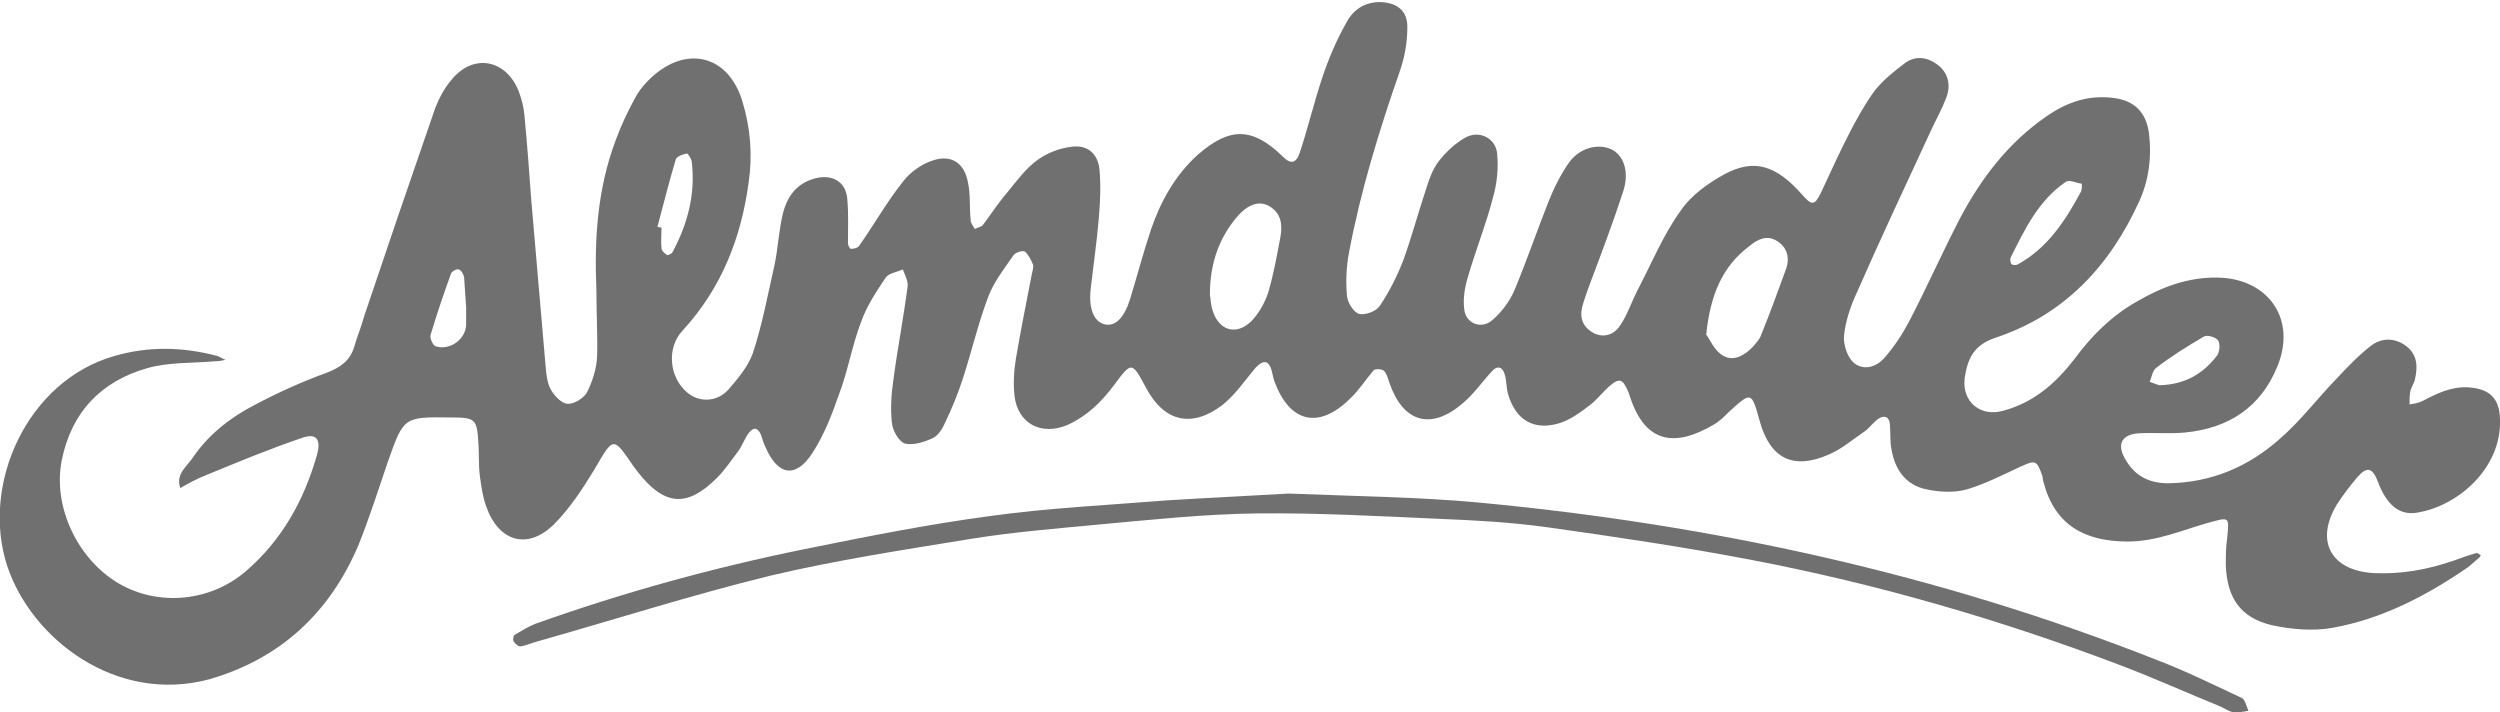 <?xml version="1.0" encoding="utf-8"?>
<!-- Generator: Adobe Illustrator 19.1.0, SVG Export Plug-In . SVG Version: 6.00 Build 0)  -->
<svg version="1.1" id="Ebene_1" xmlns="http://www.w3.org/2000/svg" xmlns:xlink="http://www.w3.org/1999/xlink" x="0px" y="0px"
	 viewBox="0 0 364.7 103.9" style="enable-background:new 0 0 364.7 103.9;" xml:space="preserve">
<style type="text/css">
	.st0{fill:#707070;}
</style>
<g>
	<path class="st0" d="M87,42.2c-0.3-7.1,0.1-14.5,2.8-21.7c0.8-2.2,1.8-4.3,2.9-6.3c0.7-1.3,1.8-2.5,2.9-3.4
		c5.1-4.2,10.8-2.4,12.7,4c1.2,3.9,1.5,7.9,0.9,11.9c-1.1,8.1-4,15.4-9.6,21.5c-2.4,2.5-2,6.9,0.7,9.1c1.7,1.4,4.2,1.4,5.9-0.4
		c1.4-1.6,2.9-3.4,3.6-5.3c1.4-4.2,2.2-8.6,3.2-13c0.5-2.4,0.6-4.9,1.2-7.4c0.6-2.5,2-4.5,4.8-5.2c2.4-0.6,4.4,0.5,4.6,3
		c0.2,2.1,0.1,4.3,0.1,6.5c0,0.3,0.3,0.8,0.4,0.8c0.4,0,1-0.1,1.2-0.4c2.2-3.1,4.1-6.5,6.5-9.5c1-1.3,2.7-2.5,4.3-3
		c2.7-0.9,4.6,0.4,5.1,3.2c0.4,1.8,0.2,3.6,0.4,5.5c0,0.5,0.4,0.9,0.6,1.3c0.4-0.2,1-0.3,1.2-0.6c1.2-1.6,2.3-3.3,3.6-4.8
		c1.4-1.7,2.7-3.5,4.4-4.7c1.4-1,3.2-1.7,5-1.9c2.3-0.3,3.8,1.1,4,3.4c0.2,2.3,0.1,4.7-0.1,7c-0.3,3.5-0.8,6.9-1.2,10.4
		c-0.3,2.9,0.5,4.7,2,5.1c1.6,0.4,2.9-0.9,3.8-3.8c1-3.3,1.9-6.7,3-10c1.4-4.1,3.5-7.9,6.8-10.9c4.7-4.1,8-4.1,12.5,0.3
		c1.1,1.1,1.9,0.9,2.4-0.6c1.2-3.6,2.1-7.4,3.3-11c0.9-2.7,2-5.3,3.4-7.8c0.9-1.8,2.4-3.1,4.8-3.2c2.6,0,4.3,1.2,4.2,3.8
		c0,2.1-0.4,4.3-1.1,6.3c-3,8.6-5.7,17.4-7.4,26.4c-0.4,2.1-0.5,4.3-0.3,6.4c0.1,1,1,2.4,1.8,2.6c0.9,0.2,2.5-0.4,3-1.2
		c1.4-2.1,2.5-4.3,3.4-6.6c1.2-3.3,2.1-6.7,3.2-10c0.5-1.6,1-3.2,2-4.5c1.1-1.4,2.5-2.7,4-3.5c2-1,4.3,0.2,4.5,2.4
		c0.2,2.1,0,4.3-0.6,6.4c-1,3.9-2.5,7.6-3.6,11.4c-0.5,1.6-0.8,3.3-0.6,4.9c0.2,2.1,2.5,3,4.1,1.6c1.3-1.1,2.5-2.7,3.2-4.3
		c1.8-4.3,3.3-8.7,5-13c0.8-2,1.8-4,3-5.7c1.6-2.2,4.3-2.8,6.2-1.9c1.8,0.9,2.6,3.3,1.7,6.1c-1.5,4.6-3.2,9.1-4.9,13.6
		c-0.4,1.1-0.8,2.2-1.1,3.3c-0.4,1.7,0.2,3,1.7,3.8c1.6,0.8,3.1,0.1,3.9-1.2c1-1.5,1.6-3.3,2.4-4.9c2.1-4,3.8-8.2,6.4-11.8
		c1.5-2.2,4-4,6.4-5.3c4.3-2.3,7.5-1.3,11.3,3c1.4,1.6,1.8,1.6,2.7-0.2c1.4-3,2.8-6.1,4.3-9c1.1-2.1,2.2-4.1,3.6-6
		c1.2-1.5,2.8-2.8,4.4-4c1.5-1.1,3.2-0.9,4.7,0.2c1.5,1.1,2.1,2.9,1.3,4.9c-0.6,1.6-1.4,3-2.1,4.5c-3.8,8.2-7.6,16.3-11.2,24.5
		c-0.8,1.8-1.4,3.8-1.6,5.7c-0.1,1.3,0.5,3.1,1.4,3.9c1.4,1.2,3.3,0.7,4.5-0.7c1.4-1.6,2.6-3.4,3.6-5.3c2.6-5,4.9-10.2,7.5-15.2
		c3.1-5.8,7-10.9,12.5-14.7c3-2.1,6.2-3.2,9.9-2.7c3,0.4,4.7,2.1,5.1,5.2c0.4,3.4,0,6.7-1.4,9.8c-4.3,9.5-11,16.7-21.1,20
		c-3.2,1.1-4,3.2-4.4,5.9c-0.4,3.4,2.3,5.7,5.7,4.7c4.4-1.2,7.6-4,10.3-7.5c2.5-3.4,5.4-6.3,9.1-8.4c3.6-2.1,7.5-3.6,11.8-3.5
		c7.4,0.1,11.6,6.1,8.7,13c-2.4,5.9-7.1,9-13.5,9.6c-2.2,0.2-4.3,0-6.5,0.1c-2.7,0.1-3.5,1.6-2.1,3.9c1.4,2.4,3.5,3.4,6.2,3.4
		c6.3-0.1,11.7-2.4,16.3-6.5c3-2.6,5.4-5.8,8.2-8.7c1.6-1.7,3.2-3.4,5-4.8c1.5-1.2,3.4-1.3,5.1-0.1c1.8,1.3,1.8,3.1,1.4,4.9
		c-0.1,0.6-0.6,1.2-0.7,1.9c-0.1,0.6-0.1,1.2-0.1,1.8c0.6-0.1,1.3-0.2,1.9-0.5c2.1-1.1,4.1-2.1,6.6-2c3.1,0.2,4.6,1.5,4.7,4.6
		c0.3,7.2-6.2,12.8-12.2,13.7c-2.6,0.4-4.4-1.3-5.6-4.5c-0.8-2.1-1.6-2.3-3-0.7c-1.1,1.3-2.1,2.6-3,4c-3.2,5.3-0.9,9.6,5.3,10
		c4.1,0.2,7.9-0.5,11.7-1.8c1.1-0.4,2.2-0.8,3.3-1.1c0.2-0.1,0.5,0.2,0.7,0.3c-0.1,0.1-0.1,0.3-0.3,0.4c-0.5,0.4-1,0.9-1.5,1.3
		c-6.1,4.2-12.6,7.6-19.9,8.9c-2.9,0.5-6,0.2-8.8-0.4c-4.6-1.1-6.5-4-6.7-8.7c0-1.3,0-2.7,0.2-4c0.3-3.2,0.4-3.1-2.9-2.2
		c-3.8,1.1-7.5,2.7-11.6,2.7c-6.4,0-10.7-2.5-12.3-8.7c-0.1-0.3-0.1-0.7-0.2-1c-0.8-2.2-1-2.2-3.2-1.2c-2.6,1.2-5.1,2.5-7.8,3.3
		c-1.8,0.5-3.9,0.4-5.8,0c-3.1-0.6-4.7-2.9-5.2-6c-0.2-1.1-0.1-2.3-0.2-3.5c-0.1-1.1-0.8-1.4-1.7-0.8c-0.7,0.5-1.2,1.2-1.8,1.7
		c-1.8,1.2-3.5,2.7-5.4,3.5c-5.2,2.3-8.6,0.6-10.1-4.9c-1.2-4.3-1.2-4.3-4.5-1.3c-0.7,0.7-1.4,1.4-2.3,1.9
		c-5.3,3.1-9.6,2.8-11.9-3.5c-0.2-0.5-0.3-1-0.5-1.4c-0.8-1.9-1.3-2-2.8-0.7c-1,0.9-1.8,2-2.9,2.8c-1.3,1-2.7,2-4.2,2.5
		c-3.8,1.2-6.5-0.4-7.6-4.2c-0.3-1-0.2-2-0.5-2.9c-0.3-1.1-1.1-1.3-1.8-0.5c-1.5,1.6-2.7,3.4-4.4,4.8c-4.6,3.9-8.6,2.7-10.6-3
		c-0.2-0.6-0.4-1.4-0.8-1.8c-0.3-0.3-1.3-0.3-1.5-0.1c-1.2,1.4-2.2,3-3.5,4.2c-4.6,4.5-8.8,3.4-11-2.6c-0.2-0.6-0.3-1.3-0.5-1.9
		c-0.5-1.2-1.2-1.1-2.2-0.1c-1.6,1.9-3,4-4.9,5.5c-4.5,3.4-8.5,2.4-11.1-2.5c-2.1-3.9-2.1-3.9-4.7-0.4c-1.8,2.4-3.9,4.5-6.8,5.8
		c-3.8,1.6-7.2-0.2-7.7-4.2c-0.2-1.8-0.1-3.7,0.2-5.5c0.7-4.1,1.5-8.1,2.3-12.2c0.1-0.5,0.3-1.1,0.2-1.5c-0.3-0.7-0.7-1.5-1.2-1.9
		c-0.3-0.2-1.4,0.1-1.7,0.6c-1.3,1.9-2.8,3.8-3.6,5.9c-1.5,3.9-2.4,7.9-3.7,11.9c-0.7,2.2-1.6,4.4-2.6,6.5c-0.4,0.9-1,1.9-1.8,2.3
		c-1.3,0.6-2.9,1.1-4.1,0.8c-0.9-0.3-1.8-1.9-1.9-3.1c-0.2-1.9-0.1-4,0.2-6c0.6-4.6,1.5-9.2,2.1-13.8c0.1-0.8-0.4-1.7-0.7-2.5
		c-0.8,0.4-2,0.5-2.5,1.2c-1.4,2.1-2.8,4.2-3.6,6.5c-1.3,3.4-1.9,7.1-3.2,10.5c-1,2.9-2.2,6-3.9,8.6c-2.4,3.7-5,3.3-6.8-0.8
		c-0.3-0.6-0.5-1.3-0.7-1.9c-0.5-1.1-1.1-1.1-1.8-0.2c-0.6,0.8-0.9,1.8-1.5,2.6c-1,1.3-1.9,2.7-3.1,3.9c-4.4,4.4-7.7,4.1-11.6-0.9
		c-0.2-0.3-0.4-0.5-0.6-0.8c-3-4.4-2.9-4.3-5.7,0.5c-1.7,2.8-3.6,5.7-5.9,8c-3.9,3.8-8.1,2.5-9.9-2.7c-0.5-1.4-0.7-2.9-0.9-4.4
		c-0.2-1.5-0.1-3-0.2-4.5c-0.2-3.8-0.4-4-4-4c-6.9-0.1-6.9-0.1-9.2,6.4c-1.4,4.1-2.7,8.2-4.3,12.2c-4.2,9.9-11.4,16.6-21.8,19.6
		C17,102.7,4.7,93.3,1.1,82.7c-4-11.9,2.8-27.2,15.7-30.8c4.9-1.4,9.8-1.3,14.8,0c0.4,0.1,0.8,0.4,1.3,0.6c-0.5,0.1-1,0.2-1.5,0.2
		c-3.3,0.3-6.7,0.1-9.9,1C14.8,55.6,10.4,60.1,9,67.2c-1.3,6.6,2.2,14.3,8.3,17.9c5.8,3.4,13.4,2.7,18.6-1.8
		c5.2-4.5,8.4-10.2,10.3-16.8c0.7-2.4,0-3.4-2.2-2.6c-4.7,1.6-9.3,3.5-13.9,5.4c-1.3,0.5-2.6,1.2-3.8,1.9c-0.7-2,0.9-3.1,1.8-4.4
		c2.3-3.4,5.5-5.9,9-7.7c3.4-1.8,6.9-3.4,10.5-4.7c2.1-0.8,3.5-1.8,4.1-3.9c0.4-1.4,1-2.8,1.4-4.3c3.3-9.8,6.6-19.5,10-29.3
		c0.6-1.9,1.5-3.8,2.8-5.3c3.2-3.9,8-2.9,9.8,1.8c0.4,1.1,0.7,2.2,0.8,3.4c0.4,4.1,0.7,8.3,1,12.4c0.7,8.1,1.4,16.2,2.1,24.3
		c0.1,1.1,0.2,2.4,0.8,3.4c0.5,0.9,1.6,2,2.4,2c0.9,0.1,2.3-0.8,2.8-1.6c0.8-1.6,1.4-3.4,1.5-5.2C87.2,49,87,45.8,87,42.2z
		 M176.5,43c0.1,0.4,0.1,1.6,0.5,2.6c1,2.7,3.4,3.3,5.5,1.3c1.1-1.1,2-2.7,2.5-4.2c0.8-2.7,1.3-5.5,1.8-8.2c0.3-1.7,0.1-3.4-1.6-4.4
		c-1.5-0.9-3.2-0.3-4.8,1.6C177.9,34.7,176.5,38.3,176.5,43z M248.9,48.8c0.6,0.8,1.2,2.4,2.5,3.1c1.5,0.9,3.2-0.1,4.4-1.4
		c0.4-0.5,0.9-1,1.1-1.6c1.3-3.2,2.5-6.5,3.7-9.8c0.5-1.5,0.1-3-1.3-3.9c-1.5-1-2.9-0.3-4.1,0.7C251.2,38.9,249.5,43.1,248.9,48.8z
		 M303.7,26.8c-0.8-0.1-1.8-0.6-2.3-0.3c-4,2.7-6,6.9-8.1,11.1c-0.1,0.2,0,0.7,0.1,0.9c0.2,0.2,0.6,0.2,0.9,0.1
		c4.4-2.4,7-6.4,9.3-10.7C303.7,27.6,303.7,27.4,303.7,26.8z M95.9,33.1c0.2,0,0.4,0.1,0.6,0.1c0,1-0.1,2,0,3c0,0.4,0.5,0.8,0.8,1
		c0.1,0.1,0.7-0.2,0.8-0.4c2.2-4.1,3.4-8.5,2.8-13.3c-0.1-0.4-0.6-1.2-0.7-1.1c-0.6,0.1-1.4,0.4-1.6,0.8
		C97.6,26.5,96.8,29.8,95.9,33.1z M315,56.2c3.8-0.1,6.4-1.7,8.4-4.3c0.4-0.5,0.5-1.7,0.2-2.2c-0.3-0.5-1.6-0.9-2.1-0.6
		c-2.4,1.4-4.8,2.9-7,4.6c-0.5,0.4-0.6,1.3-0.9,2C314.1,55.9,314.7,56.1,315,56.2z M68,44.8c-0.1-1.4-0.2-2.9-0.3-4.4
		c-0.1-0.4-0.4-1-0.8-1.1c-0.3-0.1-1,0.3-1.1,0.6c-1.1,3-2.1,6-3,9c-0.1,0.4,0.3,1.4,0.7,1.6c2,0.7,4.4-0.9,4.5-3.1
		C68,46.6,68,45.7,68,44.8z"/>
	<path class="st0" d="M188,72c10,0.4,18.9,0.5,27.6,1.3c34.1,3.2,67.2,10.4,99.1,23c4.2,1.6,8.2,3.6,12.3,5.5c0.5,0.2,0.7,1.2,1,1.9
		c-0.7,0.1-1.5,0.3-2.2,0.2c-0.6-0.1-1.2-0.5-1.8-0.8c-4.9-2-9.8-4.2-14.8-6.1c-17.4-6.6-35.3-11.8-53.6-15.3
		c-9.9-1.9-20-3.4-30-4.8c-5.1-0.7-10.3-1-15.4-1.2c-9-0.4-17.9-0.9-26.9-0.8c-7.6,0.1-15.2,0.9-22.8,1.6
		c-6.3,0.6-12.6,1.1-18.8,2.1c-9.8,1.6-19.7,3.1-29.4,5.4c-11.4,2.8-22.7,6.4-34,9.6c-0.8,0.2-1.6,0.6-2.4,0.7c-0.3,0-0.8-0.4-1-0.8
		c-0.1-0.2,0-0.8,0.2-0.9c1-0.6,2-1.2,3-1.6c12.9-4.6,26-8.2,39.3-10.9c8.9-1.8,17.9-3.6,26.9-4.8c8.5-1.2,17.2-1.6,25.8-2.3
		C176.6,72.6,182.9,72.3,188,72z"/>
</g>
</svg>
